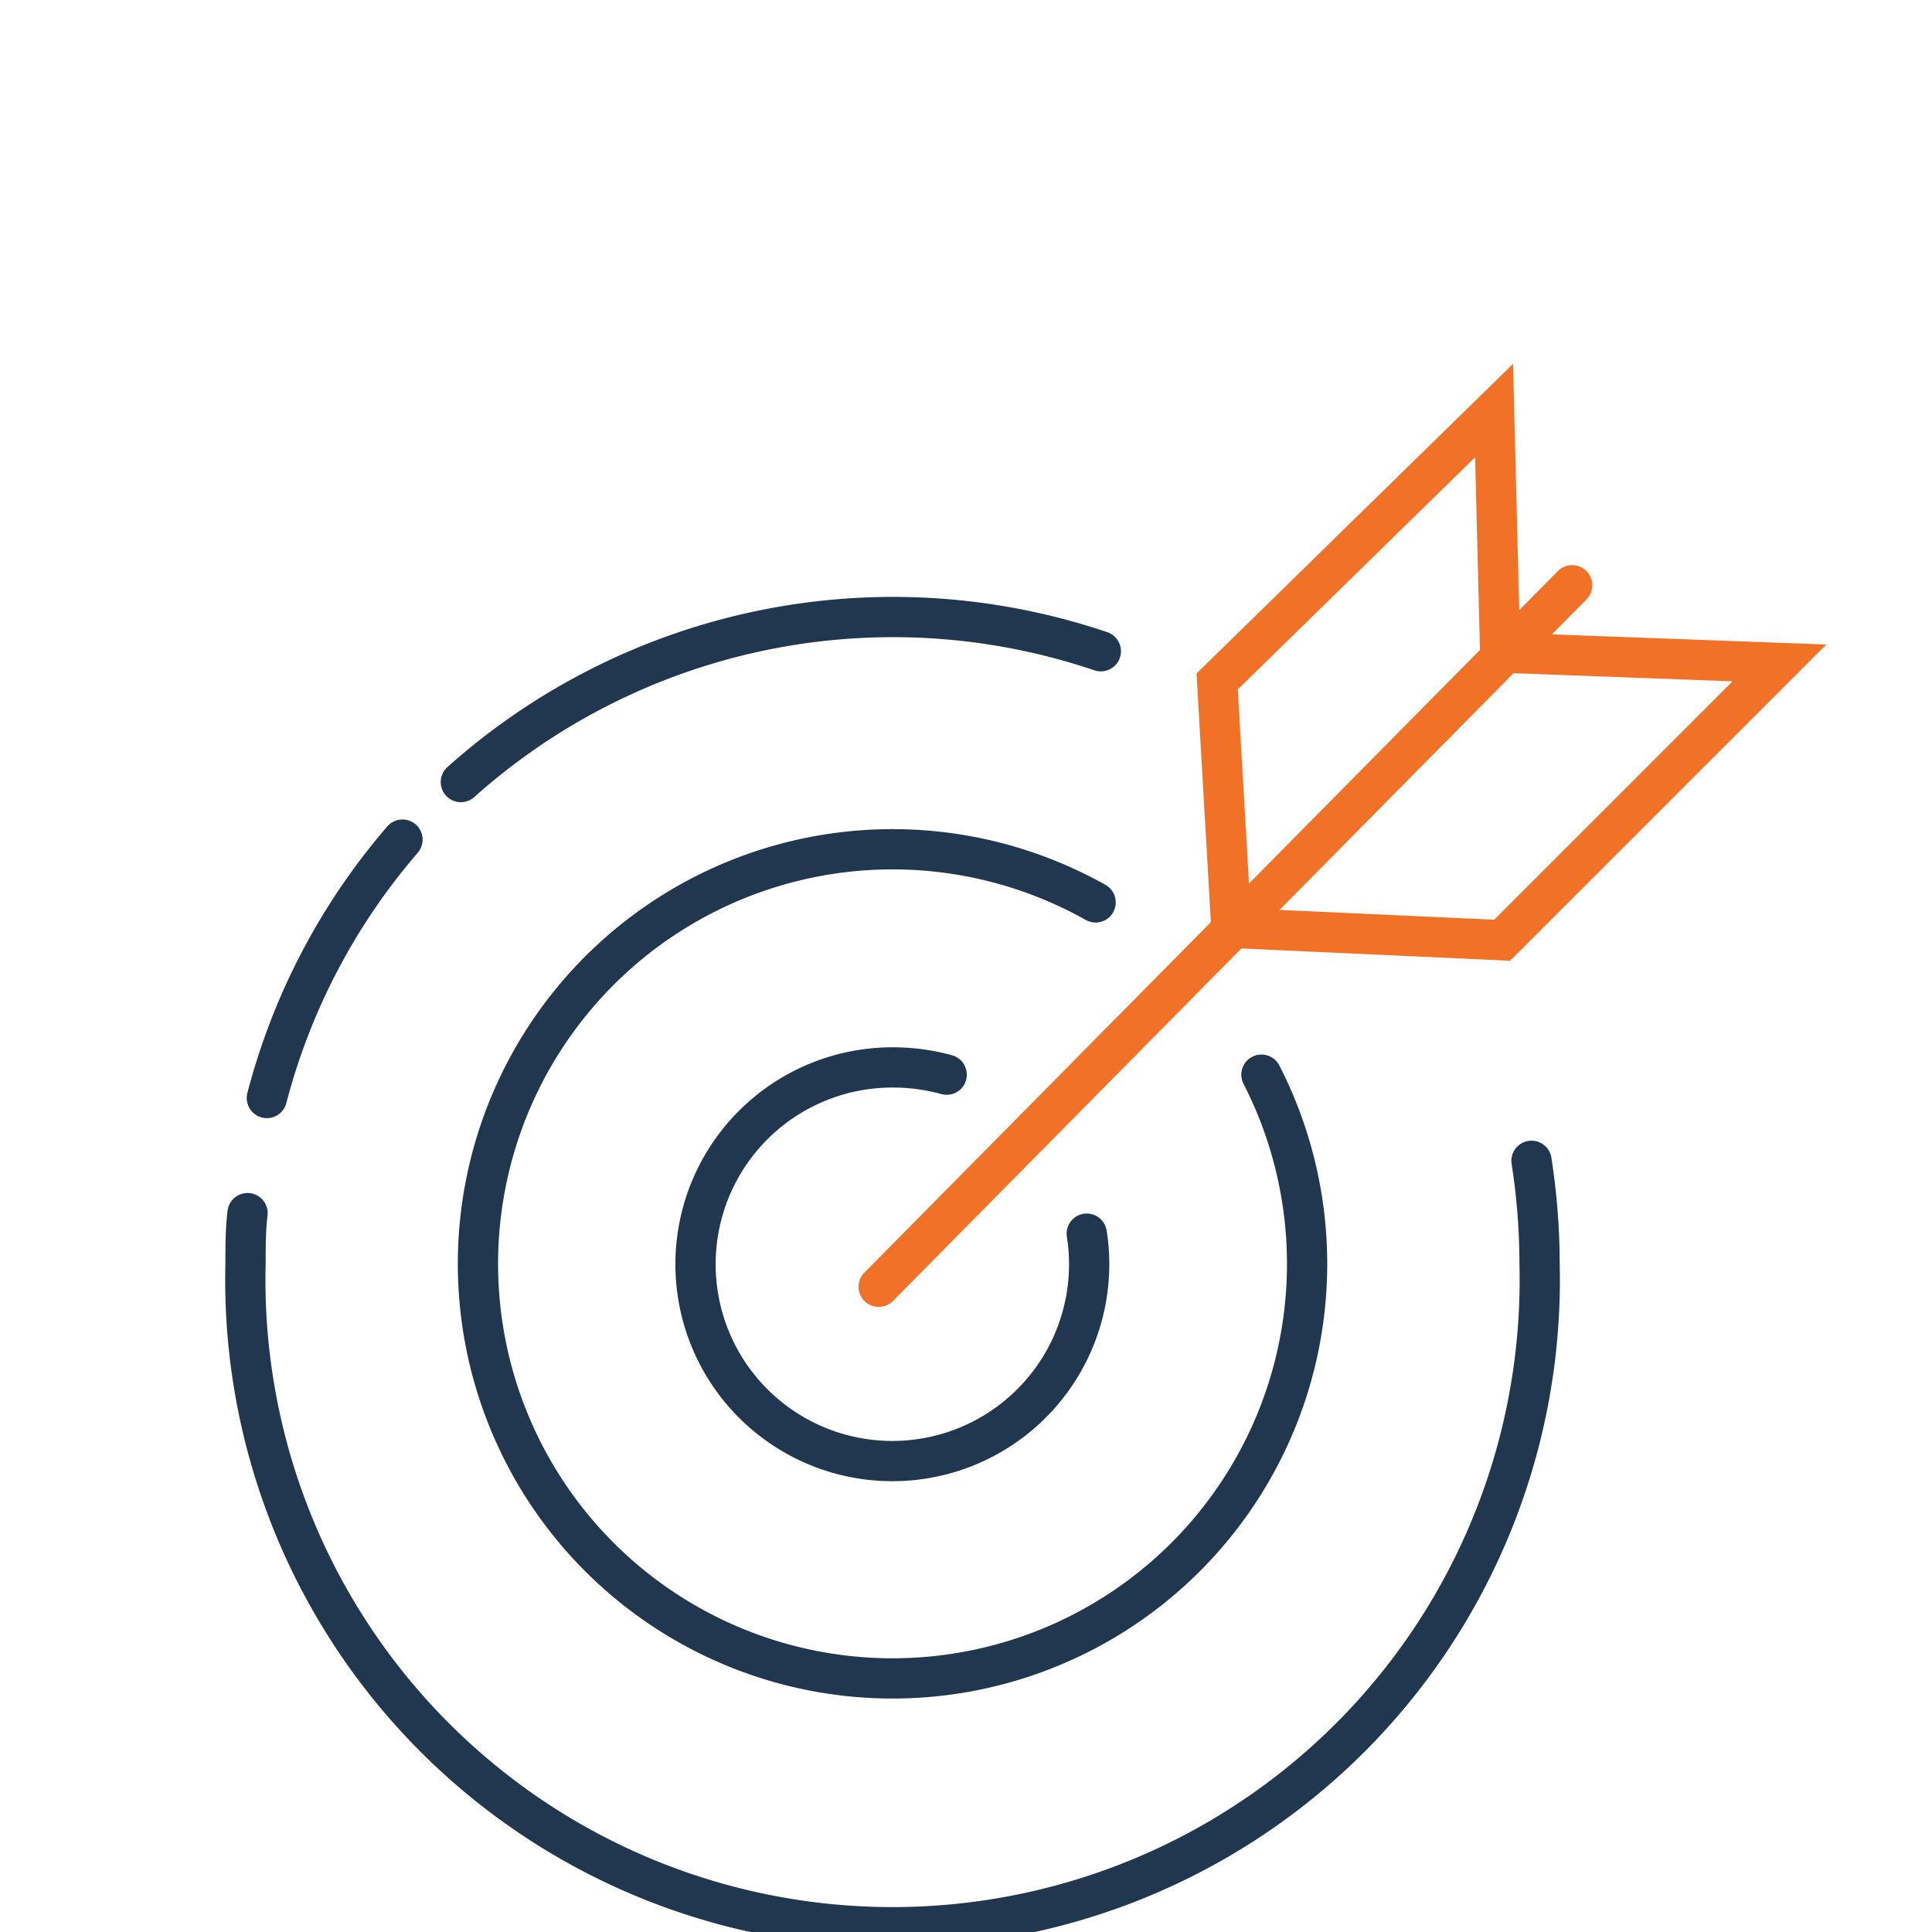 <svg id="Layer_2" data-name="Layer 2" xmlns="http://www.w3.org/2000/svg" viewBox="0 0 48 48"><defs><style>.cls-1,.cls-2{fill:none;stroke-linecap:round;stroke-miterlimit:10;}.cls-1{stroke:#21364f;}.cls-2{stroke:#f17226;}</style></defs><path class="cls-1" d="M38.05,28.84a16.68,16.68,0,0,1,.2,2.56,16.08,16.08,0,1,1-32.15,0c0-.42,0-.84.05-1.26"/><path class="cls-1" d="M6.63,27.28A16,16,0,0,1,10,20.86"/><path class="cls-1" d="M11.45,19.43a16.11,16.11,0,0,1,15.9-3.25"/><path class="cls-1" d="M31.34,26.7a10.3,10.3,0,1,1-4.12-4.28"/><path class="cls-1" d="M27,30.65a4.74,4.74,0,0,1,.06.75,4.89,4.89,0,1,1-4.89-4.88,5,5,0,0,1,1.35.18"/><line class="cls-2" x1="21.83" y1="31.97" x2="39.06" y2="14.54"/><polyline class="cls-2" points="30.76 23.06 37.32 23.36 44.21 16.47 37.44 16.22"/><polyline class="cls-2" points="37.27 16.17 37.12 10.2 30.24 16.93 30.59 23"/></svg>